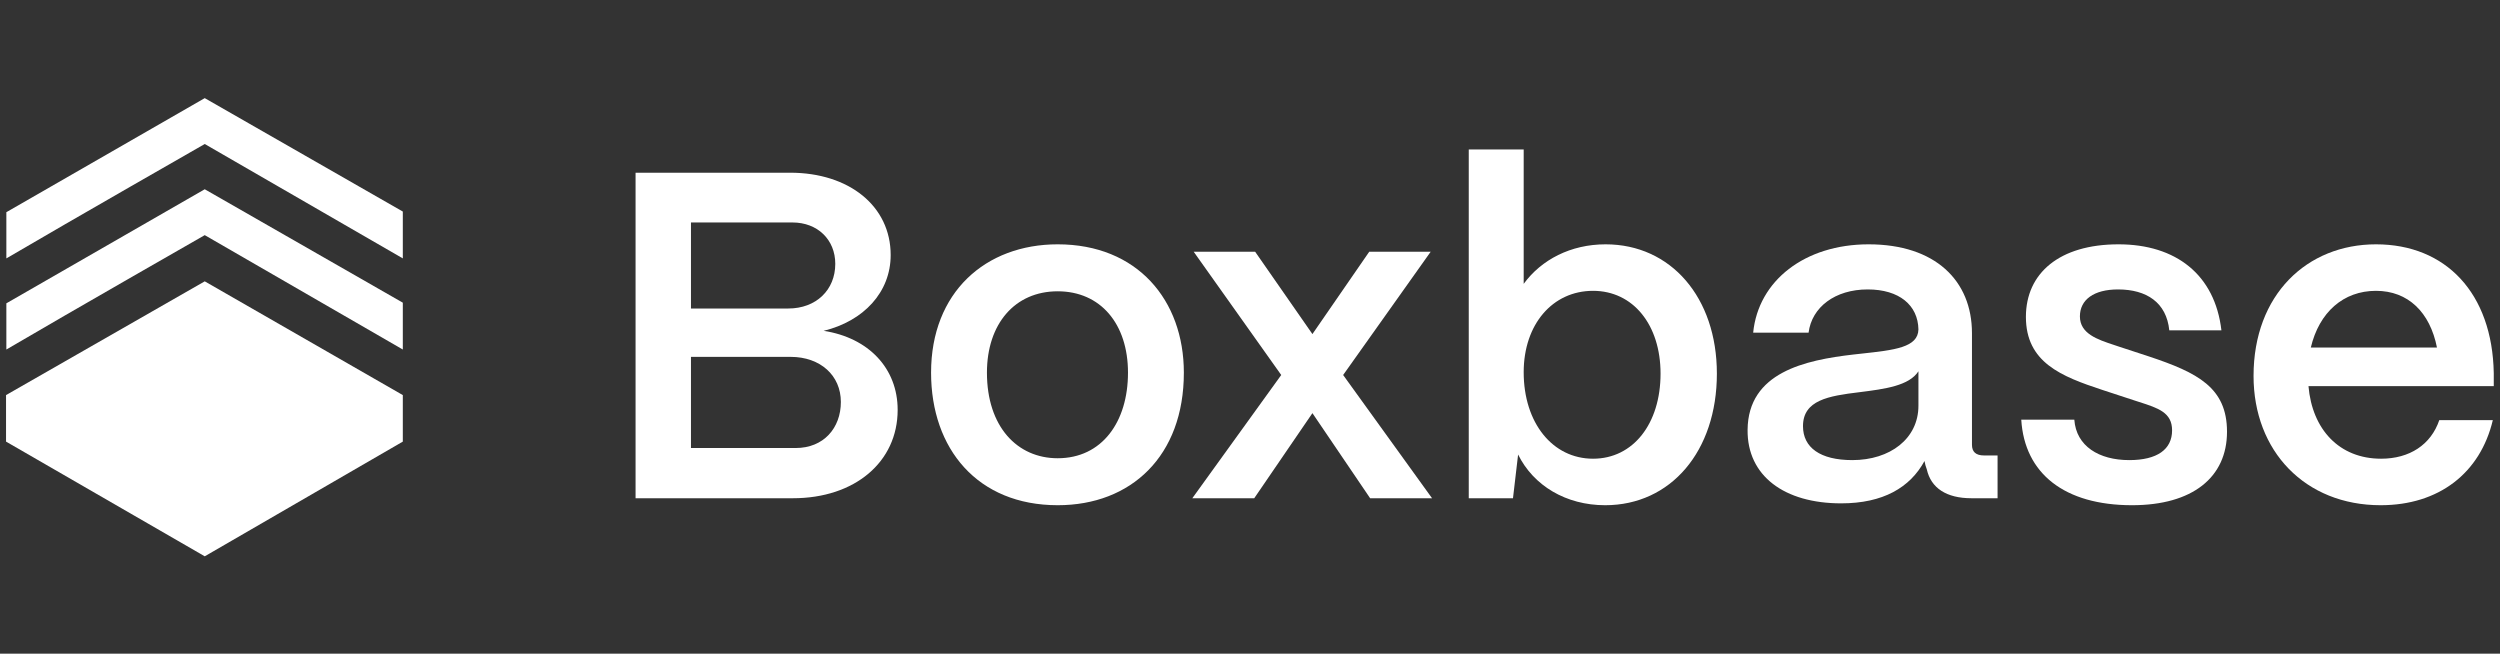 <svg width="1656" height="433" viewBox="0 0 1656 433" fill="none" xmlns="http://www.w3.org/2000/svg">
<rect x="0" y="0" width="1656" height="433" fill="#333333" stroke="none"/>
<path d="M4.211 171.162C47.382 145.835 135.624 95.392 135.624 95.392L266.825 171.162V140.136L135.624 65L4.211 140.558V171.162Z" fill="white"/>
<path d="M4 292.52V261.705L135.624 186.358L266.826 261.705V292.52L135.624 368.5L4 292.52Z" fill="white"/>
<path d="M135.624 155.755C135.624 155.755 47.382 206.197 4.211 231.524V200.921L135.624 125.362L266.825 200.498V231.524L135.624 155.755Z" fill="white"/>
<path fill-rule="evenodd" clip-rule="evenodd" d="M1492.75 249.018C1492.75 298.922 1526.98 334.655 1576.93 334.655C1615.48 334.655 1642.92 313.4 1651.25 278.283H1615.79C1610.24 294.609 1596.05 303.851 1577.24 303.851C1549.49 303.851 1531.6 284.444 1529.14 255.795H1651.87V247.17C1650.94 194.186 1620.1 161.841 1573.85 161.841C1528.21 161.841 1492.75 195.11 1492.75 249.018ZM1614.25 230.228H1530.68C1536.23 206.816 1552.26 192.646 1573.85 192.646C1595.13 192.646 1609.62 206.816 1614.25 230.228Z" fill="white"/>
<path d="M1412.27 334.655C1367.55 334.655 1341.04 313.708 1338.88 277.975H1374.03C1375.26 295.533 1390.37 304.775 1410.42 304.775C1428.92 304.775 1438.79 297.69 1438.79 285.06C1438.79 273.273 1429.66 270.34 1416.91 266.245L1416.9 266.243L1415.14 265.676C1414.8 265.567 1414.46 265.456 1414.12 265.345L1392.53 258.26C1365.4 249.327 1341.96 240.085 1341.96 209.897C1341.96 180.94 1364.16 161.841 1403.32 161.841C1441.25 161.841 1467.16 181.864 1471.47 218.83H1436.94C1435.09 200.347 1421.83 191.722 1403.02 191.722C1386.98 191.722 1377.73 198.499 1377.73 209.589C1377.73 221.042 1389.4 224.895 1400.31 228.5L1400.32 228.504C1401.44 228.873 1402.55 229.24 1403.63 229.612L1423.37 236.081C1455.75 246.862 1475.17 256.72 1475.17 285.984C1475.17 316.173 1452.35 334.655 1412.27 334.655Z" fill="white"/>
<path fill-rule="evenodd" clip-rule="evenodd" d="M1157.6 284.752C1157.29 315.248 1181.96 333.423 1219.58 333.423C1247.33 333.423 1265.22 322.95 1274.78 305.391C1275.09 307.239 1275.7 309.396 1276.32 310.936C1279.1 323.258 1289.27 330.035 1305.92 330.035H1323.19V301.694H1314.25C1308.7 301.694 1306.23 299.23 1306.23 294.609V220.678C1306.23 185.869 1281.87 161.841 1237.77 161.841C1195.53 161.841 1164.69 185.869 1161.3 220.37H1198C1200.15 203.428 1215.57 191.722 1237.16 191.722C1258.13 191.722 1270.46 202.195 1270.77 218.214C1270.48 230.173 1254.92 231.867 1233.08 234.245L1233.08 234.245C1231.29 234.44 1229.46 234.639 1227.6 234.848C1195.84 238.545 1157.91 246.554 1157.6 284.752ZM1270.77 268.733C1270.77 290.605 1251.96 304.775 1226.98 304.775C1205.7 304.775 1194.3 296.458 1194.3 282.287C1194.3 265.037 1211.26 262.264 1231.61 259.8C1248.88 257.644 1264.6 255.487 1270.77 245.938V268.733Z" fill="white"/>
<path fill-rule="evenodd" clip-rule="evenodd" d="M1063.25 334.655C1037.35 334.655 1015.77 321.717 1005.59 301.078L1002.2 330.035H972.904V99H1009.29V188.025C1021.01 172.007 1040.44 161.841 1063.56 161.841C1106.73 161.841 1137.26 196.959 1137.26 247.478C1137.26 298.922 1106.73 334.655 1063.25 334.655ZM1055.24 303.851C1081.76 303.851 1099.95 280.747 1099.95 247.478C1099.95 215.133 1081.76 192.646 1055.24 192.646C1028.41 192.646 1009.29 214.825 1009.29 246.554C1009.29 280.131 1028.41 303.851 1055.24 303.851Z" fill="white"/>
<path d="M789.789 330.035H830.801L869.347 273.662L907.584 330.035H948.596L889.699 248.402L947.671 166.77H906.967L869.347 221.294L831.418 166.77H790.714L848.686 248.402L789.789 330.035Z" fill="white"/>
<path fill-rule="evenodd" clip-rule="evenodd" d="M700.619 334.655C647.58 334.655 616.744 297.382 616.744 246.862C616.744 193.57 652.822 161.841 700.619 161.841C753.349 161.841 784.185 198.807 784.185 246.862C784.185 302.002 749.34 334.655 700.619 334.655ZM700.619 303.543C729.913 303.543 747.182 279.515 747.182 246.862C747.182 214.517 728.988 192.954 700.619 192.954C672.249 192.954 653.747 214.517 653.747 246.862C653.747 282.596 673.791 303.543 700.619 303.543Z" fill="white"/>
<path fill-rule="evenodd" clip-rule="evenodd" d="M421 330.035H525.227C566.239 330.035 594.609 306.007 594.609 271.506C594.609 244.09 575.49 223.759 545.579 219.138C572.098 212.669 589.983 193.57 589.983 168.926C589.983 136.582 562.539 114.402 523.377 114.402H421V330.035ZM457.695 204.352V147.363H524.919C541.57 147.363 553.288 158.761 553.288 174.779C553.288 192.03 540.645 204.352 522.143 204.352H457.695ZM457.695 296.766V236.389H523.685C543.421 236.389 556.989 248.71 556.989 266.269C556.989 283.52 545.579 296.766 527.077 296.766H457.695Z" fill="white"/>
</svg>

